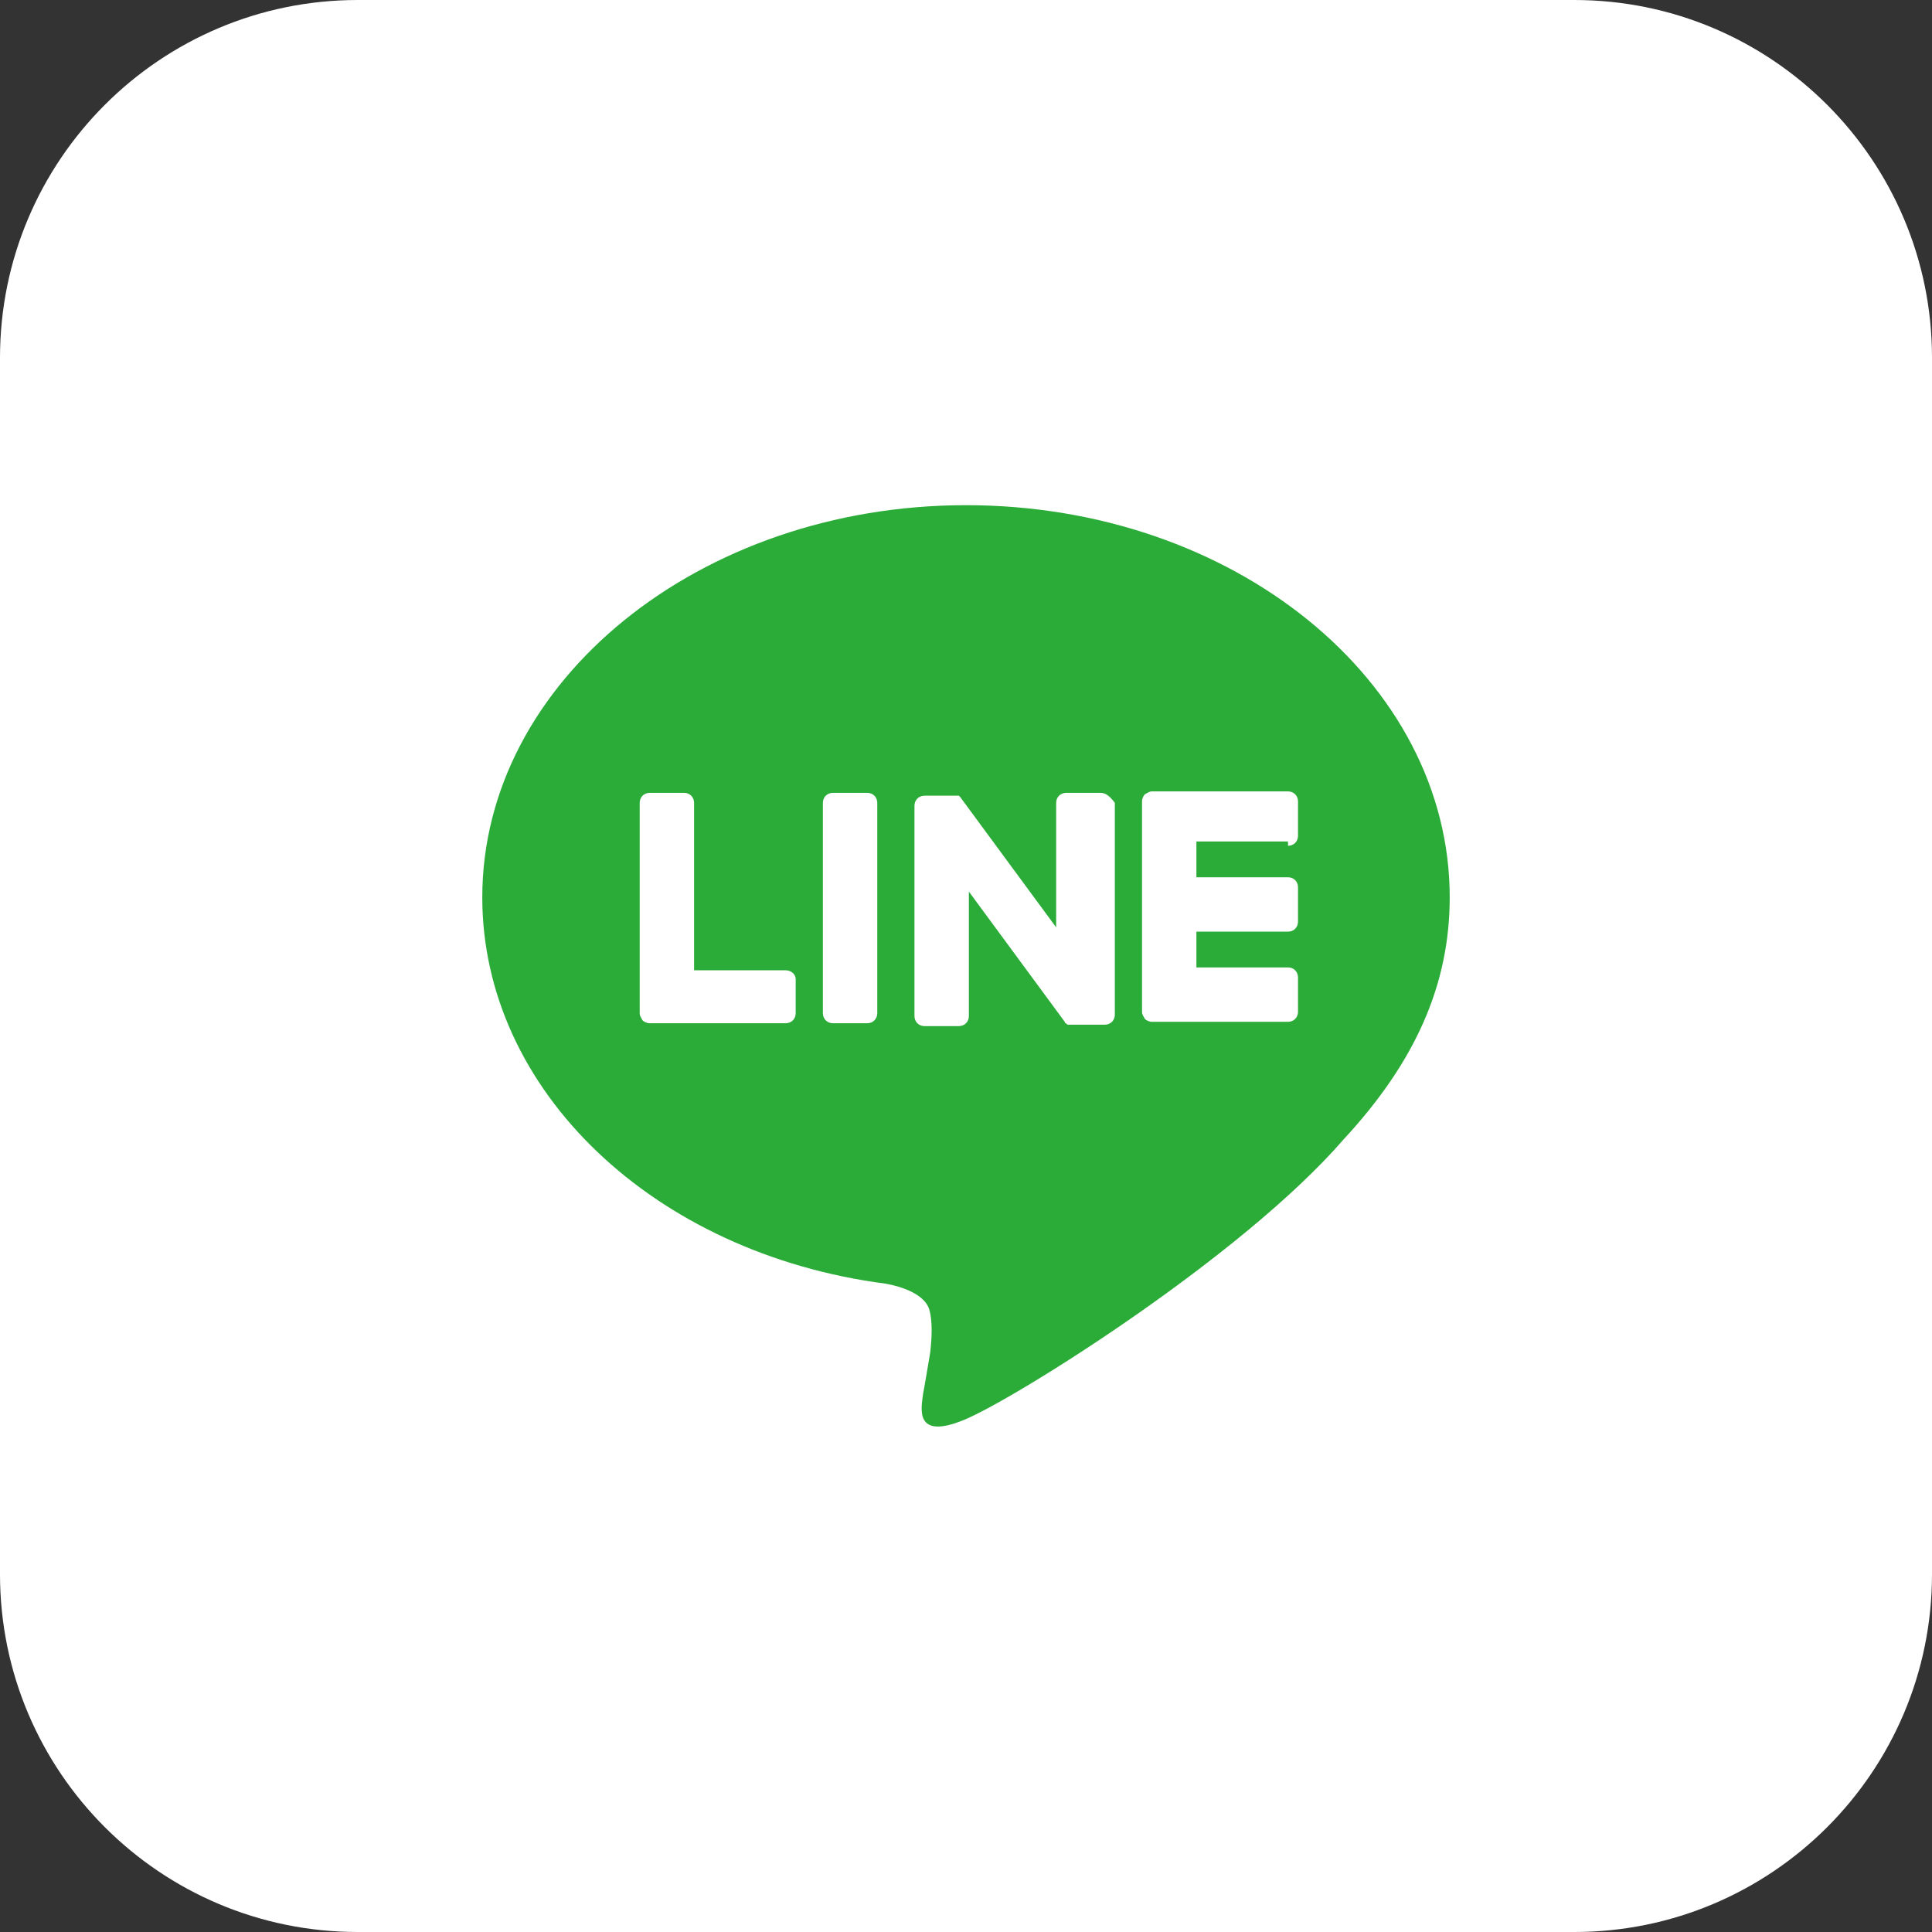 <?xml version="1.0" encoding="utf-8"?>
<!-- Generator: Adobe Illustrator 24.3.0, SVG Export Plug-In . SVG Version: 6.00 Build 0)  -->
<svg version="1.1" id="レイヤー_1" xmlns="http://www.w3.org/2000/svg" xmlns:xlink="http://www.w3.org/1999/xlink" x="0px"
	 y="0px" width="135px" height="135px" viewBox="0 0 135 135" style="enable-background:new 0 0 135 135;" xml:space="preserve">
<rect x="0" y="0" width="135" height="135" fill="#333333" stroke="none"/>
<style type="text/css">
	.st0{fill-rule:evenodd;clip-rule:evenodd;fill:#FFFFFF;}
	.st1{fill:#2BAC38;}
	.st2{fill:#FFFFFF;}
</style>
<path class="st0" d="M25,0h85c13.8,0,25,11.2,25,25v85c0,13.8-11.2,25-25,25H25c-13.8,0-25-11.2-25-25V25C0,11.2,11.2,0,25,0z"/>
<g id="FULL_COLOR_ICON_1_">
	<g id="TYPE_A_2_">
		<g>
			<path class="st1" d="M101.3,62.7c0-15.1-15.1-27.4-33.8-27.4c-18.6,0-33.8,12.3-33.8,27.4c0,13.5,12,24.9,28.2,27
				c1.1,0.2,2.6,0.7,3,1.7c0.3,0.9,0.2,2.2,0.1,3.1c0,0-0.4,2.4-0.5,2.9c-0.1,0.9-0.7,3.3,2.9,1.8c3.6-1.5,19.4-11.4,26.5-19.6h0
				C98.9,74.2,101.3,68.8,101.3,62.7"/>
			<g>
				<path class="st2" d="M60.6,55.4h-2.4c-0.4,0-0.7,0.3-0.7,0.7v14.7c0,0.4,0.3,0.7,0.7,0.7h2.4c0.4,0,0.7-0.3,0.7-0.7V56.1
					C61.3,55.7,61,55.4,60.6,55.4"/>
				<path class="st2" d="M76.9,55.4h-2.4c-0.4,0-0.7,0.3-0.7,0.7v8.7l-6.7-9.1c0,0,0,0-0.1-0.1c0,0,0,0,0,0c0,0,0,0,0,0c0,0,0,0,0,0
					c0,0,0,0,0,0c0,0,0,0,0,0c0,0,0,0,0,0c0,0,0,0,0,0c0,0,0,0,0,0c0,0,0,0,0,0c0,0,0,0,0,0c0,0,0,0,0,0c0,0,0,0,0,0c0,0,0,0,0,0
					c0,0,0,0,0,0c0,0,0,0,0,0c0,0,0,0,0,0c0,0,0,0,0,0c0,0,0,0,0,0h-2.4c-0.4,0-0.7,0.3-0.7,0.7v14.7c0,0.4,0.3,0.7,0.7,0.7h2.4
					c0.4,0,0.7-0.3,0.7-0.7v-8.7l6.7,9.1c0,0.1,0.1,0.1,0.2,0.2c0,0,0,0,0,0c0,0,0,0,0,0c0,0,0,0,0,0c0,0,0,0,0,0c0,0,0,0,0,0
					c0,0,0,0,0,0c0,0,0,0,0,0c0,0,0,0,0,0c0.1,0,0.1,0,0.2,0h2.4c0.4,0,0.7-0.3,0.7-0.7V56.1C77.6,55.7,77.3,55.4,76.9,55.4"/>
				<path class="st2" d="M54.9,67.8h-6.4V56.1c0-0.4-0.3-0.7-0.7-0.7h-2.4c-0.4,0-0.7,0.3-0.7,0.7v14.7v0c0,0.2,0.1,0.3,0.2,0.5
					c0,0,0,0,0,0c0,0,0,0,0,0c0.1,0.1,0.3,0.2,0.5,0.2h0h9.5c0.4,0,0.7-0.3,0.7-0.7v-2.4C55.6,68.1,55.3,67.8,54.9,67.8"/>
				<path class="st2" d="M90,59.1c0.4,0,0.7-0.3,0.7-0.7v-2.4c0-0.4-0.3-0.7-0.7-0.7h-9.5h0c-0.2,0-0.3,0.1-0.5,0.2c0,0,0,0,0,0
					c0,0,0,0,0,0c-0.1,0.1-0.2,0.3-0.2,0.5v0v14.7v0c0,0.2,0.1,0.3,0.2,0.5c0,0,0,0,0,0c0,0,0,0,0,0c0.1,0.1,0.3,0.2,0.5,0.2h0H90
					c0.4,0,0.7-0.3,0.7-0.7v-2.4c0-0.4-0.3-0.7-0.7-0.7h-6.4v-2.5H90c0.4,0,0.7-0.3,0.7-0.7v-2.4c0-0.4-0.3-0.7-0.7-0.7h-6.4v-2.5
					H90z"/>
			</g>
		</g>
	</g>
</g>
</svg>

